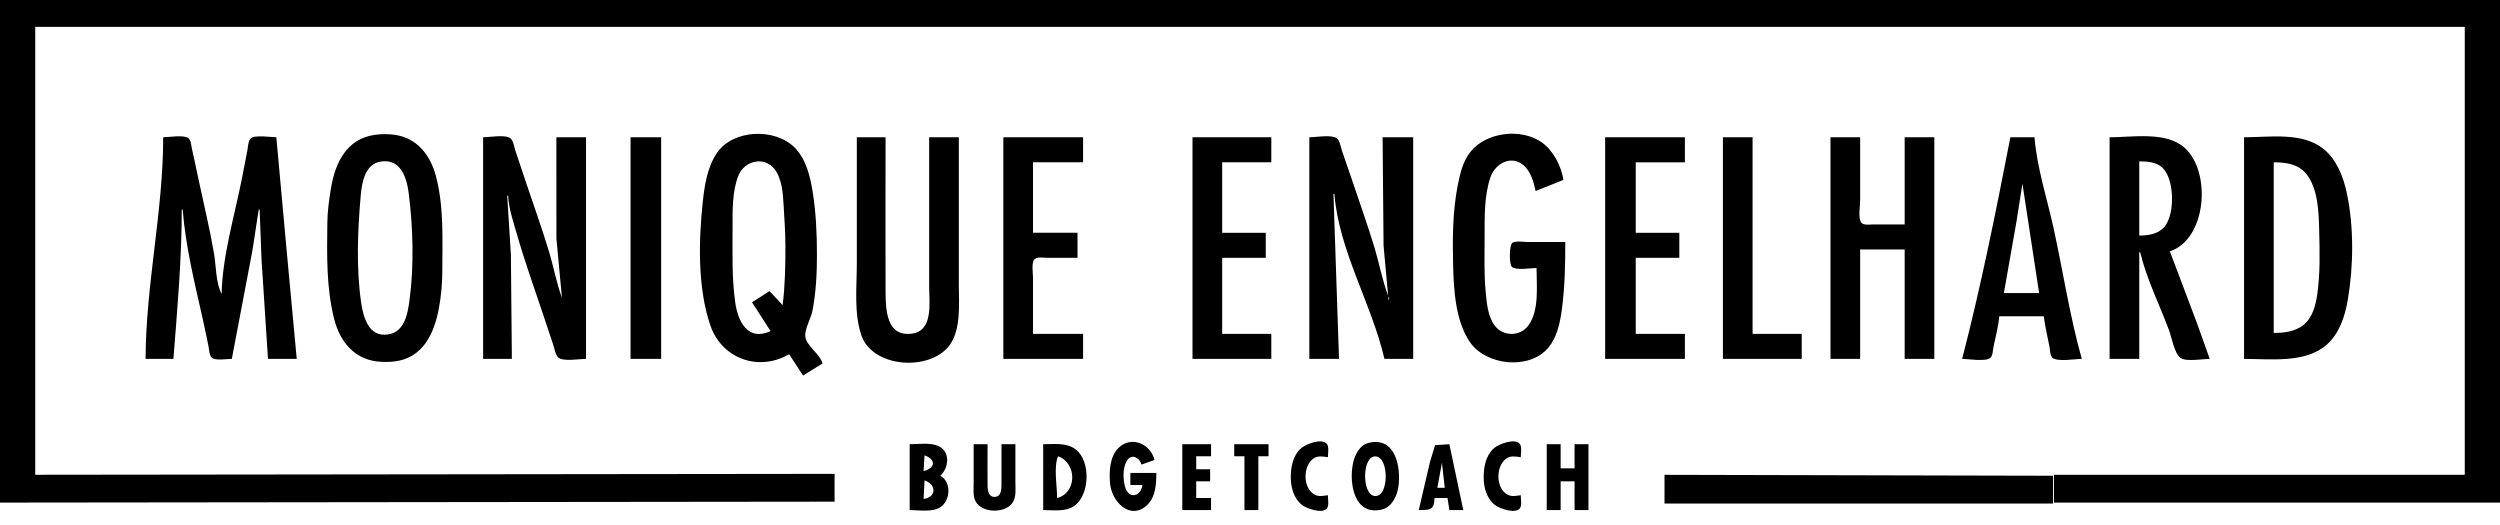 <?xml version="1.0" encoding="UTF-8"?> <svg xmlns="http://www.w3.org/2000/svg" width="862.72" height="181.12" version="1.1" viewBox="0 0 862.72 181.12"><g><path d="m0 0v173.44l288-0.32v-9.6l-275.84 0.32v-154.56h838.4v154.56h-141.76v9.6h153.92v-173.44h-862.72m129.28 46.537c-9.701 1.393-13.599 9.635-15.066 18.423-0.647 3.88-1.206 7.906-1.253 11.84-0.132 11.088-0.383 22.455 2.358 33.28 1.891 7.464 6.579 13.585 14.6 14.628 2.019 0.262 4.38 0.262 6.4 0 9.621-1.251 13.475-9.565 15.103-18.148 0.814-4.293 1.217-8.758 1.217-13.12 0-10.862 0.605-21.996-2.203-32.64-1.935-7.334-6.542-13.281-14.437-14.308-2.126-0.276-4.599-0.26-6.72 0.044m143.04 75.703 4.8 7.36 6.72-4.16c-0.874-3.362-5.674-6.099-5.963-9.464-0.203-2.363 2.027-6.292 2.506-8.776 1.205-6.245 1.538-12.858 1.538-19.2 0-7.236-0.319-14.603-1.468-21.76-0.86-5.347-2.279-11.37-6.24-15.331-6.838-6.838-21.27-6.29-26.821 1.891-3.316 4.888-4.269 11.218-4.883 16.96-1.438 13.43-1.8 29.617 2.638 42.56 3.925 11.448 16.625 16.054 27.175 9.92m267.84-38.72h-12.8c-1.488 0-3.981-0.476-5.338 0.193-1.261 0.621-1.306 7.587-0.23 8.438 1.552 1.228 6.506 0.329 8.448 0.329 0 6.115 1.03 14.582-2.813 19.835-2.851 3.898-8.81 3.872-11.654 0-2.333-3.172-2.717-7.71-3.078-11.515-0.618-6.467-0.374-13.022-0.374-19.52 0-6.569-0.138-13.87 2.035-20.16 1.622-4.701 7.184-7.752 11.398-4.091 2.506 2.174 3.517 5.752 4.166 8.892l9.6-3.84c-0.691-4.677-3.482-10.091-7.36-12.868-7.091-5.079-19.011-3.682-24.534 2.947-2.771 3.325-3.77 7.697-4.586 11.84-1.741 8.856-1.814 18.199-1.597 27.2 0.211 8.626 0.768 19.535 5.827 26.88 5.549 8.057 20.454 9.709 27.024 1.919 2.954-3.5 4.01-8.37 4.627-12.799 1.098-7.877 1.238-15.736 1.238-23.68m-483.84-36.16c0 25.512-6.01 50.973-6.08 76.48h9.6c1.343-17.012 2.88-34.451 2.88-51.52h0.32c0.997 12.638 4.139 25.416 6.928 37.76 0.697 3.083 1.307 6.188 1.964 9.28 0.241 1.131 0.245 3.063 1.024 3.967 1.097 1.272 5.469 0.513 7.044 0.513l7.12-37.44 2.16-14.08h0.32l0.652 17.28 2.228 34.24h9.92l-3.574-38.4-3.466-38.08c-1.86 0-7.698-0.955-8.964 0.513-0.77 0.893-0.803 2.845-1.019 3.967-0.659 3.414-1.303 6.83-1.985 10.24-2.537 12.681-6.644 26.399-6.912 39.36-2.022-3.769-1.903-9.844-2.64-14.08-1.513-8.691-3.593-17.294-5.428-25.92-0.726-3.414-1.429-6.839-2.211-10.24-0.232-1.009-0.272-2.824-1.155-3.511-1.615-1.257-6.71-0.329-8.727-0.329m110.4 0v76.48h9.92l-0.332-35.84-1.268-20.48h0.32c0.192 4.452 1.847 9.17 3.065 13.44 2.645 9.271 5.939 18.375 8.988 27.52l3.52 10.56c0.419 1.256 0.706 3.321 1.656 4.287 1.519 1.543 7.553 0.513 9.65 0.513v-76.48h-10.24l0.013 34.88 1.907 20.48c-1.895-5.023-2.839-10.528-4.39-15.68-2.529-8.396-5.53-16.642-8.303-24.96l-3.413-10.24c-0.388-1.164-0.688-3.379-1.718-4.151-1.764-1.323-7.194-0.329-9.375-0.329m50.88 0v76.48h10.56v-76.48h-10.56m78.08 0v43.52c0 8.009-1.027 16.914 1.495 24.64 3.626 11.111 22.445 12.668 29.804 4.475 4.864-5.412 3.901-15.032 3.901-21.755v-50.88h-10.24v51.52c0 5.318 1.514 15.149-5.76 16.224-8.847 1.307-9.249-7.867-9.28-14.304-0.086-17.812-3.2e-4 -35.627-3.2e-4 -53.44h-9.92m50.56 0v76.48h27.52v-8.64h-17.28v-19.52c0-1.517-0.701-5.428 0.742-6.391 1.072-0.716 3.149-0.329 4.378-0.329h10.24v-8.64h-15.36v-24.32h17.28v-8.64h-27.52m65.28 0v76.48h27.2v-8.64h-16.96v-26.24h15.04v-8.64h-15.04v-24.32h16.96v-8.64h-27.2m40.32 0v76.48h10.24l-1.92-56.96h0.32c1.568 19.709 12.874 37.916 17.28 56.96h9.92v-76.48h-10.56l0.333 37.44 1.587 17.28c-2.013-5.332-3.062-11.17-4.71-16.64-2.365-7.847-5.178-15.585-7.77-23.36-1.142-3.426-2.378-6.815-3.52-10.24-0.39-1.173-0.694-3.4-1.763-4.151-1.875-1.317-7.171-0.329-9.437-0.329m102.08 0v76.48h27.52v-8.64h-16.96v-26.24h15.04v-8.64h-15.04v-24.32h16.96v-8.64h-27.52m40.64 0v76.48h27.2v-8.64h-16.96v-67.84h-10.24m37.12 0v76.48h10.24v-37.76h15.36v37.76h10.24v-76.48h-10.24v30.08h-10.88c-1.12 0-3.091 0.362-3.968-0.513-1.341-1.341-0.512-6.014-0.512-7.807v-21.76h-10.24m62.08 0c-4.941 25.465-10.144 51.37-16.64 76.48 2.176 0 7.965 1.036 9.683-0.329 0.899-0.714 0.925-2.783 1.133-3.831 0.694-3.472 1.702-7.03 1.984-10.56h15.36c0.451 3.55 1.306 7.048 1.984 10.56 0.202 1.058 0.15 3.119 1.085 3.831 1.837 1.4 7.76 0.329 10.051 0.329-4.144-14.738-6.451-30.165-9.734-45.12-2.234-10.17-5.76-20.987-6.586-31.36h-8.32m34.24 0v76.48h10.24v-36.8h0.32c2.154 9.094 6.669 18.117 9.936 26.88 0.867 2.324 1.917 8.166 3.984 9.591 2.01 1.384 7.661 0.329 10.08 0.329l-4.346-12.16-9.414-24.96c12.618-4.112 14.477-27.298 5.091-35.736-6.387-5.743-18.01-3.624-25.891-3.624m46.4 0v76.48c8.986 0 21.149 1.587 28.48-4.859 4.461-3.924 6.374-9.933 7.334-15.621 1.984-11.771 2.118-25.087-0.362-36.8-1.165-5.503-3.469-11.437-7.936-15.101-7.325-6.006-18.694-4.099-27.517-4.099m-643.2 8.425c6.907-1.236 9.121 5.228 9.829 10.775 1.526 11.956 1.904 25.158 0.275 37.12-0.662 4.859-1.718 10.93-7.544 11.744-6.582 0.919-8.413-6.063-9.143-11.104-1.726-11.924-1.185-24.84-0.137-36.8 0.388-4.42 1.427-10.788 6.72-11.735m138.88 49.495-4.509-4.837-6.051 3.877 6.4 9.92c-7.807 3.643-11.274-3.264-12.202-9.92-1.181-8.475-0.918-17.057-0.918-25.6 0-5.829-0.178-12.753 2.065-18.24 2.024-4.952 8.78-6.714 12.358-2.21 2.617 3.295 2.963 8.405 3.188 12.45 0.261 4.699 0.628 9.363 0.628 14.08 0 6.875-0.098 13.657-0.96 20.48m468.16-24v-25.6c2.701 0.002 5.789 0.182 7.904 2.089 4.326 3.906 4.499 16.353 0.669 20.617-2.173 2.415-5.494 2.885-8.573 2.894m46.4 33.6v-58.88c4.234 0 8.557 0.579 11.35 4.161 3.962 5.08 4.182 13.046 4.333 19.199 0.182 7.434 0.384 14.67-0.643 22.08-0.525 3.788-1.664 8.225-4.803 10.711-2.88 2.278-6.691 2.729-10.237 2.729m-86.72-51.52 5.76 37.76h-12.16l4.394-24.96 2.006-12.8m-522.88 3.52-0.32 0.32 0.32-0.32m304.32 35.2v1.28h-0.32l0.32-1.28m-285.12 0.96-0.32 0.32 0.32-0.32m204.8 60.16h-8.96v4.16h4.16c-0.621 4.116-4.739 4.982-5.984 0.64-0.73-2.548-0.813-6.22 0.406-8.635 1.53-3.032 4.461-1.724 5.258 0.955l4.48-1.6c-1.312-5.525-8.019-8.553-12.448-4.126-3.072 3.073-3.264 8.379-2.858 12.446 0.598 5.997 6.867 12.69 12.717 7.292 2.986-2.757 3.229-7.344 3.229-11.132m59.2 7.68c-1.501 0.189-3.05 0.586-4.477-0.146-4.198-2.156-4.214-9.752-0.614-12.445 1.558-1.165 3.322-0.753 5.091-0.529 0-1.188 0.458-3.59-0.33-4.563-1.741-2.153-7.389 0.094-8.922 1.468-2.864 2.57-3.555 6.489-3.549 10.135 6e-3 3.458 1.034 7.181 3.853 9.43 1.52 1.214 7.008 3.202 8.618 1.213 0.787-0.973 0.33-3.374 0.33-4.563m14.08-18.069c-3.203 0.778-4.838 4.246-5.44 7.189-1.389 6.819 0.483 18.077 9.92 15.83 3.52-0.839 5.267-4.544 5.76-7.83 1.008-6.769-1.002-17.435-10.24-15.189m52.48 18.069c-1.501 0.189-3.05 0.586-4.477-0.146-4.198-2.156-4.214-9.752-0.614-12.445 1.558-1.165 3.322-0.753 5.091-0.529 0-1.188 0.458-3.59-0.33-4.563-1.741-2.153-7.389 0.094-8.922 1.468-2.864 2.57-3.555 6.489-3.549 10.135 6e-3 3.458 1.034 7.181 3.853 9.43 1.52 1.214 7.008 3.202 8.618 1.213 0.787-0.973 0.33-3.374 0.33-4.563m-210.88-17.6v22.72c3.197 0 7.741 0.834 10.557-0.958 3.61-2.299 3.901-8.811 3e-3 -10.882 2.96-2.642 3.587-8.35-0.64-10.25-2.87-1.291-6.843-0.63-9.92-0.63m22.08 0v13.44c0 2.075-0.333 4.517 0.73 6.399 2.307 4.086 10.621 4.131 12.896 0 1.11-2.012 0.774-4.508 0.774-6.719v-13.12h-4.8c0 4.693 0.022 9.387 0 14.08-0.01 1.613-0.134 3.946-2.24 4.094-2.163 0.152-2.538-2.132-2.56-3.774-0.058-4.798 0-9.601 0-14.4h-4.8m24 0v22.72c3.424 0 7.558 0.672 10.56-1.315 5.558-3.68 5.952-15.572 0.637-19.627-3.158-2.407-7.482-1.778-11.197-1.778m48 0v22.72h9.92v-4.16h-5.12v-5.76h4.8v-4.16h-4.8v-4.48h5.12v-4.16h-9.92m17.92 0v4.16h3.52v18.56h4.8v-18.56h3.52v-4.16h-11.84m63.68 22.72c3.77 0 5.354 0.072 5.44-4.16h4.48l0.64 4.16h4.8l-4.8-22.72-4.941 0.329-1.741 5.751-3.878 16.64m44.16-22.72v22.72h4.8v-9.92h4.8v9.92h4.8v-22.72h-4.8v8.32h-4.8v-8.32h-4.8m-214.72 3.84c4.115 1.443 3.718 4.441-0.32 5.44l0.32-5.44m46.08 0.32c6.522 2.267 6.656 12.571-0.32 14.4 0-4.077-1.251-10.656 0.32-14.4m108.81 0.14c5.178-1.361 5.686 12.531 1.274 13.513-5.075 1.129-5.411-12.426-1.274-13.513m23.674 2.1 0.96 8.64h-2.56l1.6-8.64m76.8 4.16v9.92h134.08v-9.6l-134.08-0.32m-255.36 1.92c4.051 1.33 4.272 5.778-0.32 6.4z" fill="#000000"></path></g></svg> 